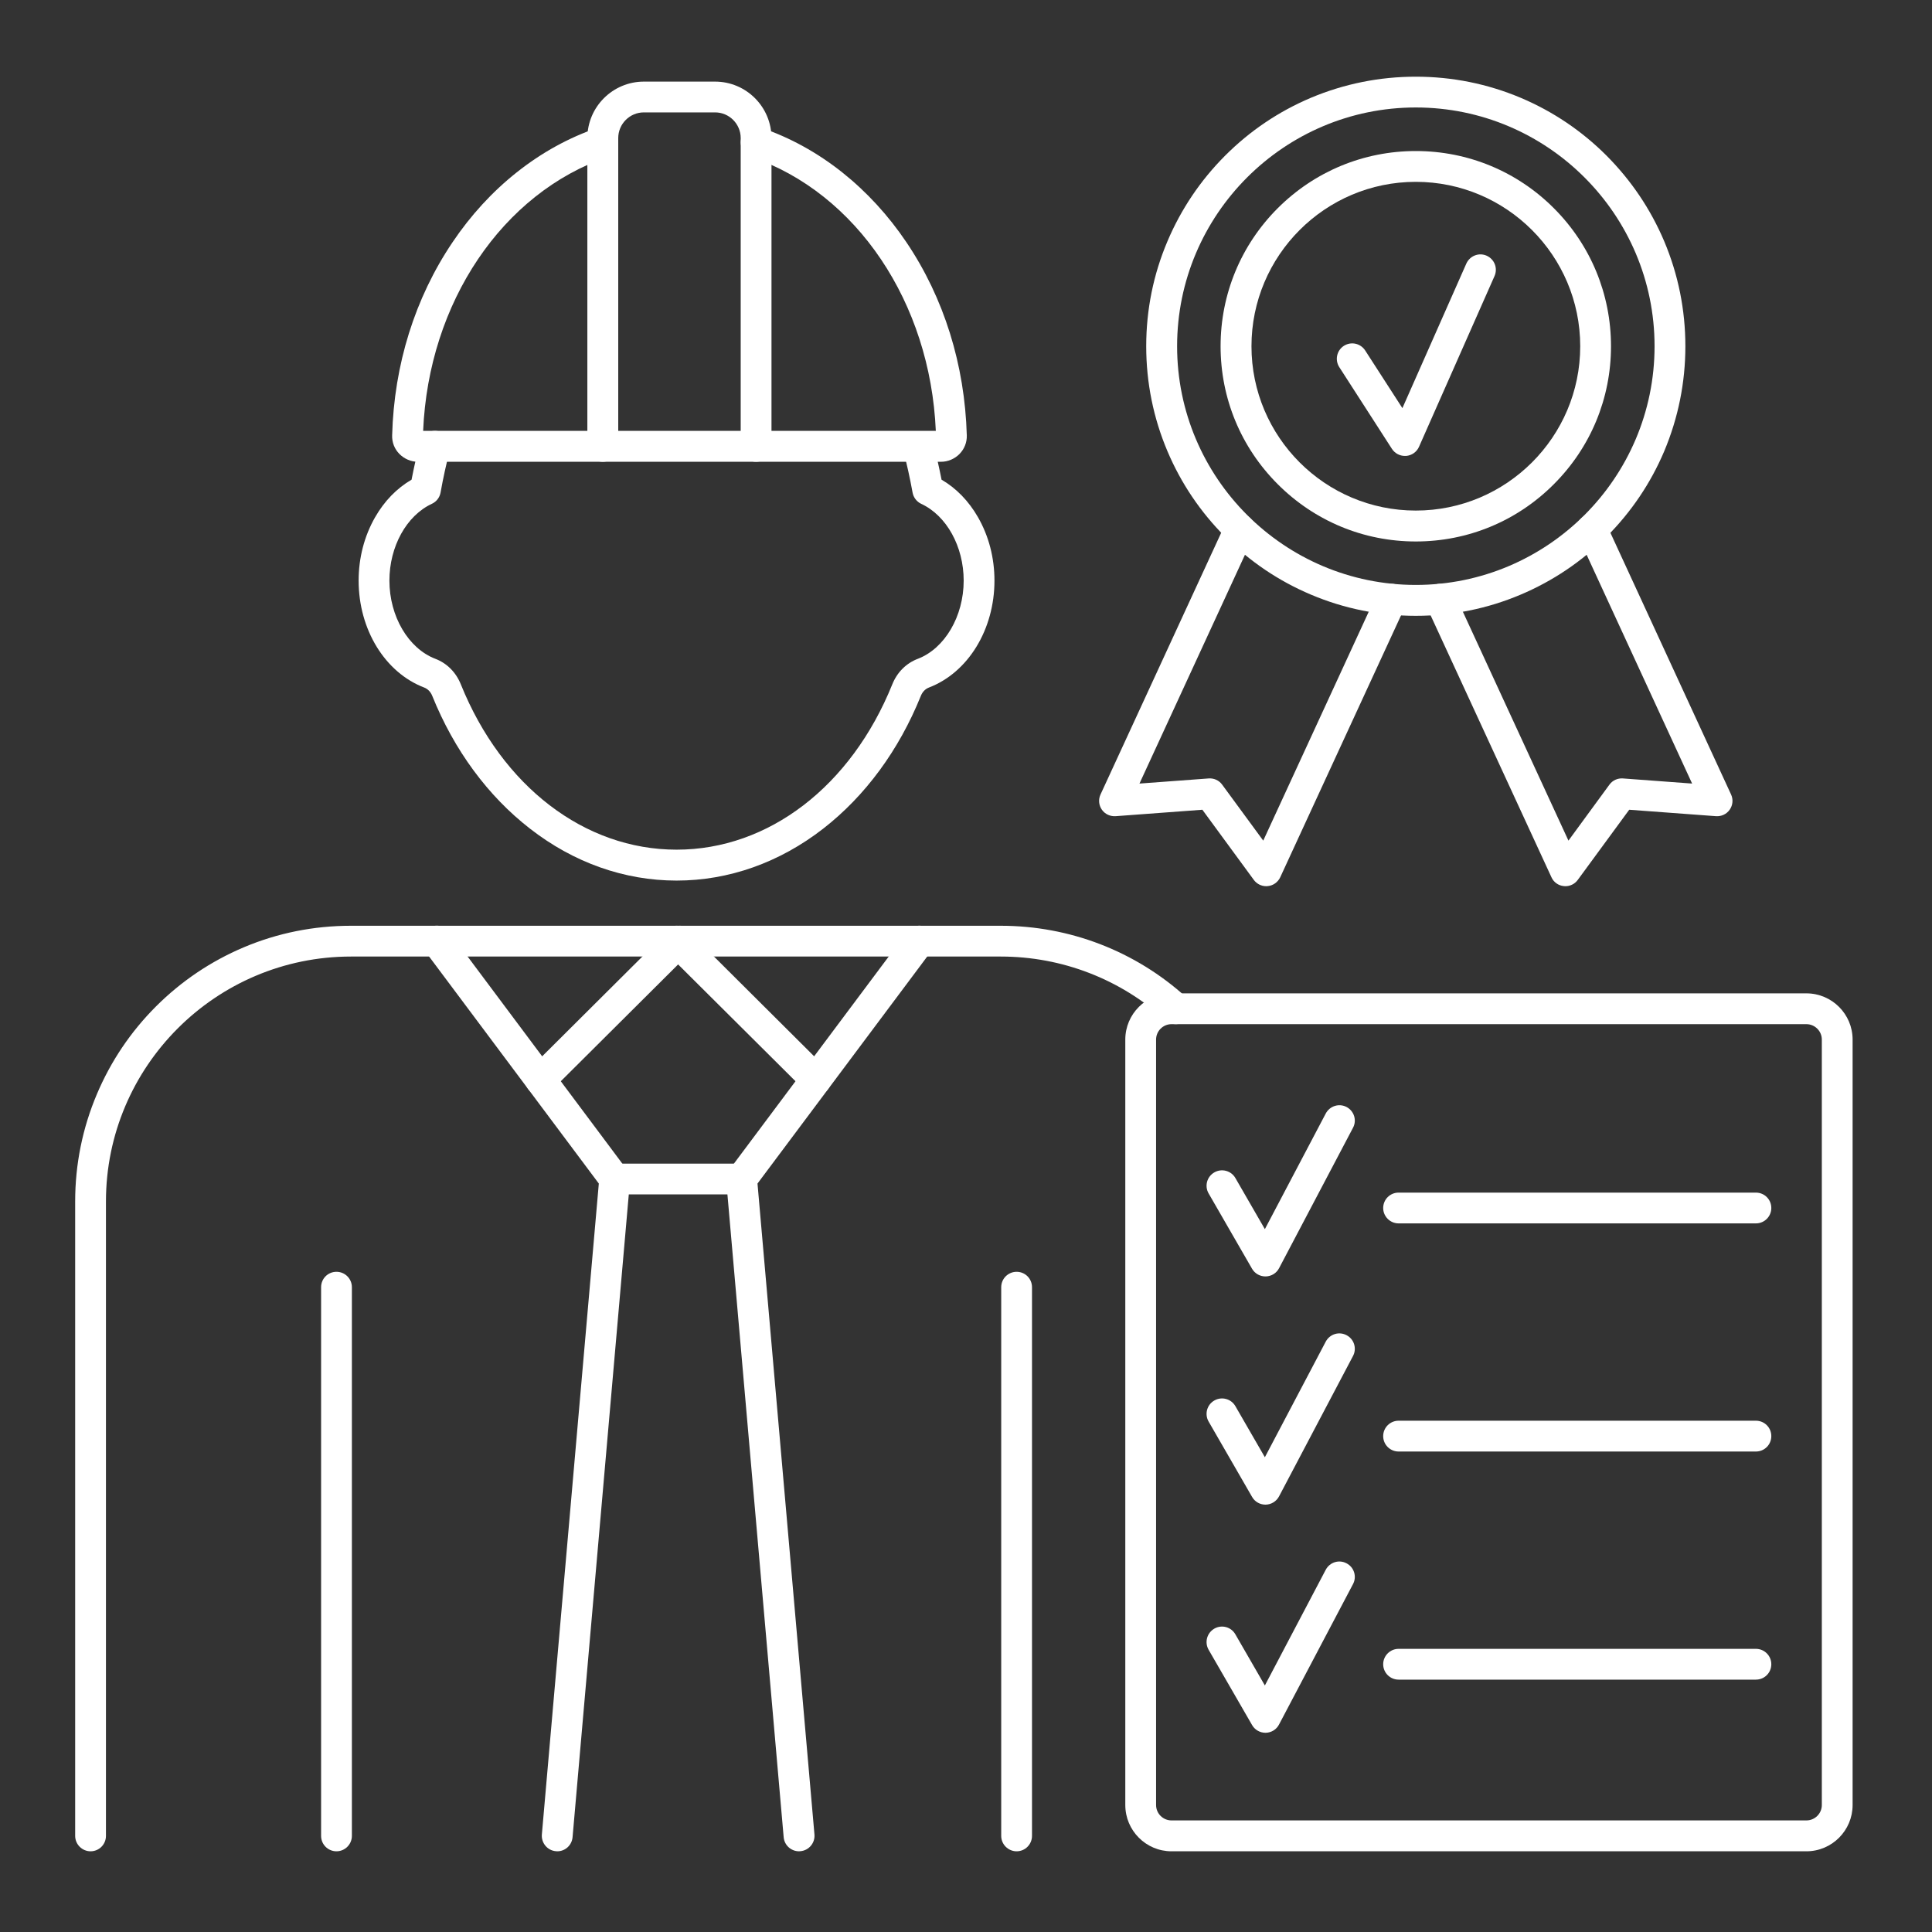 <svg xmlns="http://www.w3.org/2000/svg" xmlns:xlink="http://www.w3.org/1999/xlink" width="100" zoomAndPan="magnify" viewBox="0 0 75 75" height="100" preserveAspectRatio="xMidYMid meet" version="1.2"><rect x="0" y="0" width="75" height="75" fill="#333333" stroke="none"/><defs><clipPath id="007c9a867c"><path d="M 2.918 35 L 47 35 L 47 71.961 L 2.918 71.961 Z M 2.918 35 "/></clipPath><clipPath id="2f837371a7"><path d="M 28 35 L 37 35 L 37 71.961 L 28 71.961 Z M 28 35 "/></clipPath><clipPath id="7d51bb534e"><path d="M 43 38 L 71.918 38 L 71.918 71.961 L 43 71.961 Z M 43 38 "/></clipPath><clipPath id="f43279aac8"><path d="M 12 49 L 14 49 L 14 71.961 L 12 71.961 Z M 12 49 "/></clipPath><clipPath id="334fde544f"><path d="M 16 35 L 25 35 L 25 71.961 L 16 71.961 Z M 16 35 "/></clipPath><clipPath id="647fb5a894"><path d="M 38 49 L 41 49 L 41 71.961 L 38 71.961 Z M 38 49 "/></clipPath><clipPath id="e9ee7878fe"><path d="M 44 2.961 L 66 2.961 L 66 24 L 44 24 Z M 44 2.961 "/></clipPath></defs><g id="602e37a7e3"><path style=" stroke:none;fill-rule:nonzero;fill:#ffffff;fill-opacity:1;" d="M 26.266 34.184 C 24.238 34.184 22.27 33.488 20.574 32.168 C 18.941 30.902 17.629 29.121 16.781 27.016 C 16.719 26.859 16.609 26.746 16.469 26.691 C 14.945 26.109 13.922 24.438 13.922 22.539 C 13.922 21.652 14.145 20.805 14.562 20.078 C 14.922 19.449 15.406 18.953 15.977 18.621 C 16.074 18.121 16.184 17.633 16.305 17.176 C 16.387 16.855 16.715 16.664 17.035 16.746 C 17.355 16.832 17.547 17.156 17.461 17.477 C 17.328 17.996 17.203 18.551 17.102 19.125 C 17.066 19.316 16.941 19.477 16.762 19.559 C 15.781 20.016 15.117 21.215 15.117 22.539 C 15.117 23.926 15.852 25.172 16.898 25.574 C 17.352 25.746 17.703 26.102 17.891 26.57 C 19.488 30.527 22.695 32.984 26.266 32.984 C 29.832 32.984 33.039 30.527 34.637 26.57 C 34.824 26.102 35.176 25.746 35.633 25.574 C 36.676 25.172 37.41 23.926 37.41 22.539 C 37.41 21.215 36.746 20.016 35.762 19.559 C 35.586 19.477 35.461 19.312 35.426 19.121 C 35.324 18.559 35.203 18.008 35.066 17.492 C 34.984 17.172 35.172 16.844 35.492 16.762 C 35.812 16.676 36.141 16.867 36.223 17.188 C 36.344 17.645 36.453 18.125 36.551 18.621 C 37.121 18.953 37.605 19.449 37.965 20.078 C 38.383 20.805 38.605 21.652 38.605 22.539 C 38.605 24.438 37.582 26.109 36.059 26.691 C 35.918 26.746 35.809 26.859 35.746 27.016 C 34.898 29.121 33.586 30.902 31.957 32.168 C 30.258 33.488 28.289 34.184 26.266 34.184 Z M 26.266 34.184 "/><g clip-rule="nonzero" clip-path="url(#007c9a867c)"><path style=" stroke:none;fill-rule:nonzero;fill:#ffffff;fill-opacity:1;" d="M 3.516 71.867 C 3.188 71.867 2.918 71.598 2.918 71.27 L 2.918 46.641 C 2.918 45.195 3.203 43.793 3.762 42.473 C 4.301 41.199 5.07 40.055 6.055 39.07 C 7.035 38.09 8.184 37.316 9.457 36.777 C 10.777 36.219 12.18 35.938 13.625 35.938 L 38.852 35.938 C 41.52 35.938 44.078 36.922 46.051 38.715 C 46.293 38.938 46.312 39.316 46.09 39.562 C 45.867 39.805 45.488 39.824 45.246 39.602 C 43.492 38.008 41.223 37.133 38.852 37.133 L 13.625 37.133 C 8.379 37.133 4.113 41.398 4.113 46.641 L 4.113 71.27 C 4.113 71.598 3.848 71.867 3.516 71.867 Z M 3.516 71.867 "/></g><g clip-rule="nonzero" clip-path="url(#2f837371a7)"><path style=" stroke:none;fill-rule:nonzero;fill:#ffffff;fill-opacity:1;" d="M 31.02 71.867 C 30.711 71.867 30.449 71.633 30.422 71.32 L 28.191 45.824 C 28.18 45.676 28.223 45.531 28.309 45.414 L 35.215 36.176 C 35.41 35.91 35.785 35.859 36.051 36.055 C 36.316 36.254 36.371 36.629 36.172 36.895 L 29.406 45.945 L 31.617 71.215 C 31.645 71.543 31.402 71.836 31.07 71.863 C 31.055 71.867 31.035 71.867 31.02 71.867 Z M 31.02 71.867 "/></g><g clip-rule="nonzero" clip-path="url(#7d51bb534e)"><path style=" stroke:none;fill-rule:nonzero;fill:#ffffff;fill-opacity:1;" d="M 70.125 71.867 L 45.477 71.867 C 44.488 71.867 43.684 71.062 43.684 70.07 L 43.684 40.355 C 43.684 39.367 44.488 38.562 45.477 38.562 L 70.125 38.562 C 71.113 38.562 71.918 39.367 71.918 40.355 L 71.918 70.07 C 71.918 71.062 71.113 71.867 70.125 71.867 Z M 45.477 39.758 C 45.148 39.758 44.879 40.027 44.879 40.355 L 44.879 70.07 C 44.879 70.402 45.148 70.668 45.477 70.668 L 70.125 70.668 C 70.453 70.668 70.723 70.402 70.723 70.07 L 70.723 40.355 C 70.723 40.027 70.453 39.758 70.125 39.758 Z M 45.477 39.758 "/></g><g clip-rule="nonzero" clip-path="url(#f43279aac8)"><path style=" stroke:none;fill-rule:nonzero;fill:#ffffff;fill-opacity:1;" d="M 13.062 71.867 C 12.73 71.867 12.465 71.598 12.465 71.27 L 12.465 49.969 C 12.465 49.637 12.73 49.371 13.062 49.371 C 13.391 49.371 13.66 49.637 13.66 49.969 L 13.66 71.27 C 13.66 71.598 13.391 71.867 13.062 71.867 Z M 13.062 71.867 "/></g><path style=" stroke:none;fill-rule:nonzero;fill:#ffffff;fill-opacity:1;" d="M 31.672 42.512 C 31.52 42.512 31.367 42.453 31.25 42.34 L 25.84 36.957 C 25.609 36.727 25.605 36.348 25.84 36.113 C 26.074 35.879 26.453 35.879 26.688 36.109 L 32.094 41.492 C 32.328 41.723 32.328 42.102 32.094 42.336 C 31.98 42.453 31.824 42.512 31.672 42.512 Z M 31.672 42.512 "/><g clip-rule="nonzero" clip-path="url(#334fde544f)"><path style=" stroke:none;fill-rule:nonzero;fill:#ffffff;fill-opacity:1;" d="M 21.633 71.867 C 21.617 71.867 21.598 71.867 21.578 71.863 C 21.25 71.836 21.008 71.543 21.035 71.215 L 23.246 45.945 L 16.48 36.895 C 16.281 36.629 16.336 36.254 16.602 36.055 C 16.863 35.855 17.238 35.91 17.438 36.176 L 24.34 45.414 C 24.43 45.531 24.473 45.676 24.457 45.824 L 22.227 71.32 C 22.199 71.633 21.941 71.867 21.633 71.867 Z M 21.633 71.867 "/></g><path style=" stroke:none;fill-rule:nonzero;fill:#ffffff;fill-opacity:1;" d="M 20.98 42.512 C 20.828 42.512 20.672 42.453 20.555 42.336 C 20.324 42.102 20.324 41.723 20.559 41.492 L 25.965 36.109 C 26.199 35.879 26.578 35.879 26.812 36.113 C 27.043 36.348 27.043 36.727 26.809 36.957 L 21.402 42.34 C 21.285 42.453 21.133 42.512 20.98 42.512 Z M 20.98 42.512 "/><path style=" stroke:none;fill-rule:nonzero;fill:#ffffff;fill-opacity:1;" d="M 28.789 46.367 L 23.863 46.367 C 23.531 46.367 23.266 46.102 23.266 45.77 C 23.266 45.441 23.531 45.172 23.863 45.172 L 28.789 45.172 C 29.121 45.172 29.387 45.441 29.387 45.77 C 29.387 46.102 29.121 46.367 28.789 46.367 Z M 28.789 46.367 "/><path style=" stroke:none;fill-rule:nonzero;fill:#ffffff;fill-opacity:1;" d="M 49.125 58.41 C 48.91 58.41 48.711 58.297 48.605 58.109 L 46.918 55.184 C 46.754 54.898 46.852 54.531 47.141 54.367 C 47.426 54.203 47.793 54.301 47.957 54.586 L 49.102 56.57 L 51.465 52.082 C 51.621 51.789 51.98 51.676 52.273 51.832 C 52.566 51.984 52.68 52.348 52.523 52.641 L 49.652 58.09 C 49.551 58.281 49.352 58.406 49.133 58.41 C 49.129 58.41 49.129 58.41 49.125 58.41 Z M 49.125 58.41 "/><path style=" stroke:none;fill-rule:nonzero;fill:#ffffff;fill-opacity:1;" d="M 68.164 56.348 L 54.293 56.348 C 53.965 56.348 53.695 56.082 53.695 55.75 C 53.695 55.418 53.965 55.152 54.293 55.152 L 68.164 55.152 C 68.496 55.152 68.762 55.418 68.762 55.75 C 68.762 56.082 68.496 56.348 68.164 56.348 Z M 68.164 56.348 "/><path style=" stroke:none;fill-rule:nonzero;fill:#ffffff;fill-opacity:1;" d="M 49.125 49.551 C 48.91 49.551 48.711 49.438 48.605 49.254 L 46.918 46.328 C 46.754 46.043 46.852 45.676 47.141 45.512 C 47.426 45.348 47.793 45.445 47.957 45.73 L 49.102 47.715 L 51.465 43.227 C 51.621 42.934 51.98 42.82 52.273 42.973 C 52.566 43.129 52.68 43.488 52.523 43.781 L 49.652 49.234 C 49.551 49.426 49.352 49.547 49.133 49.551 C 49.129 49.551 49.129 49.551 49.125 49.551 Z M 49.125 49.551 "/><path style=" stroke:none;fill-rule:nonzero;fill:#ffffff;fill-opacity:1;" d="M 68.164 47.492 L 54.293 47.492 C 53.965 47.492 53.695 47.223 53.695 46.895 C 53.695 46.562 53.965 46.297 54.293 46.297 L 68.164 46.297 C 68.496 46.297 68.762 46.562 68.762 46.895 C 68.762 47.223 68.496 47.492 68.164 47.492 Z M 68.164 47.492 "/><path style=" stroke:none;fill-rule:nonzero;fill:#ffffff;fill-opacity:1;" d="M 49.125 67.266 C 48.91 67.266 48.711 67.152 48.605 66.965 L 46.918 64.043 C 46.754 63.754 46.852 63.391 47.141 63.223 C 47.426 63.059 47.793 63.156 47.957 63.445 L 49.102 65.43 L 51.465 60.938 C 51.621 60.645 51.98 60.531 52.273 60.688 C 52.566 60.84 52.68 61.203 52.523 61.496 L 49.652 66.945 C 49.551 67.141 49.352 67.262 49.133 67.266 C 49.129 67.266 49.129 67.266 49.125 67.266 Z M 49.125 67.266 "/><path style=" stroke:none;fill-rule:nonzero;fill:#ffffff;fill-opacity:1;" d="M 68.164 65.203 L 54.293 65.203 C 53.965 65.203 53.695 64.938 53.695 64.605 C 53.695 64.277 53.965 64.008 54.293 64.008 L 68.164 64.008 C 68.496 64.008 68.762 64.277 68.762 64.605 C 68.762 64.938 68.496 65.203 68.164 65.203 Z M 68.164 65.203 "/><g clip-rule="nonzero" clip-path="url(#647fb5a894)"><path style=" stroke:none;fill-rule:nonzero;fill:#ffffff;fill-opacity:1;" d="M 39.465 71.867 C 39.137 71.867 38.867 71.598 38.867 71.27 L 38.867 49.969 C 38.867 49.637 39.137 49.371 39.465 49.371 C 39.797 49.371 40.062 49.637 40.062 49.969 L 40.062 71.27 C 40.062 71.598 39.797 71.867 39.465 71.867 Z M 39.465 71.867 "/></g><path style=" stroke:none;fill-rule:nonzero;fill:#ffffff;fill-opacity:1;" d="M 49.156 34.402 C 48.965 34.402 48.785 34.312 48.672 34.156 L 46.676 31.434 L 43.312 31.684 C 43.098 31.699 42.895 31.605 42.773 31.43 C 42.652 31.254 42.633 31.031 42.723 30.84 L 47.582 20.301 C 47.723 20 48.078 19.871 48.375 20.008 C 48.676 20.145 48.809 20.5 48.668 20.801 L 44.234 30.418 L 46.918 30.219 C 47.125 30.203 47.324 30.293 47.445 30.461 L 49.039 32.633 L 53.473 23.012 C 53.613 22.711 53.969 22.578 54.27 22.719 C 54.57 22.855 54.699 23.211 54.562 23.512 L 49.699 34.055 C 49.609 34.246 49.426 34.379 49.215 34.398 C 49.195 34.402 49.176 34.402 49.156 34.402 Z M 49.156 34.402 "/><path style=" stroke:none;fill-rule:nonzero;fill:#ffffff;fill-opacity:1;" d="M 60.77 34.402 C 60.75 34.402 60.73 34.402 60.707 34.398 C 60.496 34.379 60.312 34.246 60.227 34.055 L 55.363 23.512 C 55.223 23.211 55.355 22.855 55.656 22.719 C 55.957 22.578 56.312 22.711 56.449 23.012 L 60.887 32.633 L 62.477 30.461 C 62.598 30.293 62.797 30.203 63.004 30.219 L 65.688 30.418 L 61.254 20.801 C 61.117 20.504 61.246 20.148 61.547 20.008 C 61.848 19.871 62.203 20 62.34 20.301 L 67.199 30.84 C 67.289 31.031 67.27 31.254 67.148 31.43 C 67.027 31.605 66.824 31.699 66.613 31.684 L 63.246 31.434 L 61.25 34.156 C 61.137 34.312 60.957 34.402 60.77 34.402 Z M 60.77 34.402 "/><g clip-rule="nonzero" clip-path="url(#e9ee7878fe)"><path style=" stroke:none;fill-rule:nonzero;fill:#ffffff;fill-opacity:1;" d="M 54.961 23.906 C 53.551 23.906 52.18 23.629 50.887 23.082 C 49.641 22.555 48.523 21.801 47.562 20.84 C 46.602 19.879 45.848 18.762 45.32 17.516 C 44.773 16.223 44.496 14.852 44.496 13.441 C 44.496 12.027 44.773 10.656 45.32 9.367 C 45.848 8.121 46.602 7 47.562 6.039 C 48.523 5.078 49.641 4.324 50.887 3.797 C 52.18 3.254 53.551 2.977 54.961 2.977 C 56.375 2.977 57.746 3.254 59.035 3.797 C 60.281 4.324 61.402 5.078 62.363 6.039 C 63.32 7 64.078 8.121 64.605 9.367 C 65.148 10.656 65.426 12.027 65.426 13.441 C 65.426 14.852 65.148 16.223 64.605 17.516 C 64.078 18.762 63.32 19.879 62.363 20.84 C 61.402 21.801 60.281 22.555 59.035 23.082 C 57.746 23.629 56.375 23.906 54.961 23.906 Z M 54.961 4.172 C 49.852 4.172 45.695 8.328 45.695 13.441 C 45.695 18.551 49.852 22.707 54.961 22.707 C 60.074 22.707 64.23 18.551 64.23 13.441 C 64.23 8.328 60.07 4.172 54.961 4.172 Z M 54.961 4.172 "/></g><path style=" stroke:none;fill-rule:nonzero;fill:#ffffff;fill-opacity:1;" d="M 54.961 21.02 C 52.938 21.02 51.035 20.23 49.602 18.797 C 48.172 17.367 47.383 15.465 47.383 13.441 C 47.383 11.418 48.172 9.512 49.602 8.082 C 51.035 6.652 52.938 5.863 54.961 5.863 C 56.984 5.863 58.891 6.652 60.32 8.082 C 61.75 9.512 62.539 11.418 62.539 13.441 C 62.539 15.465 61.75 17.367 60.32 18.797 C 58.891 20.23 56.984 21.02 54.961 21.02 Z M 54.961 7.059 C 51.441 7.059 48.582 9.922 48.582 13.441 C 48.582 16.961 51.441 19.82 54.961 19.82 C 58.48 19.82 61.344 16.961 61.344 13.441 C 61.344 9.922 58.48 7.059 54.961 7.059 Z M 54.961 7.059 "/><path style=" stroke:none;fill-rule:nonzero;fill:#ffffff;fill-opacity:1;" d="M 54.539 17.699 C 54.336 17.699 54.148 17.598 54.035 17.426 L 51.992 14.254 C 51.812 13.977 51.891 13.605 52.168 13.426 C 52.449 13.246 52.816 13.328 52.996 13.605 L 54.441 15.844 L 56.922 10.234 C 57.059 9.93 57.41 9.793 57.711 9.926 C 58.016 10.062 58.152 10.414 58.016 10.719 L 55.086 17.344 C 54.996 17.547 54.805 17.68 54.586 17.699 C 54.57 17.699 54.555 17.699 54.539 17.699 Z M 54.539 17.699 "/><path style=" stroke:none;fill-rule:nonzero;fill:#ffffff;fill-opacity:1;" d="M 36.531 17.926 L 16.219 17.926 C 15.953 17.926 15.691 17.812 15.504 17.621 C 15.312 17.426 15.215 17.172 15.223 16.902 C 15.297 14.16 16.109 11.566 17.566 9.406 C 18.273 8.355 19.113 7.441 20.059 6.691 C 21.027 5.922 22.086 5.34 23.207 4.957 C 23.52 4.852 23.859 5.016 23.965 5.332 C 24.074 5.645 23.906 5.984 23.594 6.09 C 19.5 7.488 16.637 11.746 16.426 16.727 L 36.328 16.727 C 36.113 11.746 33.254 7.488 29.16 6.09 C 28.848 5.984 28.68 5.645 28.789 5.332 C 28.895 5.02 29.234 4.852 29.547 4.957 C 30.668 5.34 31.727 5.922 32.695 6.691 C 33.641 7.445 34.48 8.355 35.188 9.406 C 36.645 11.566 37.453 14.16 37.531 16.902 C 37.539 17.172 37.438 17.426 37.25 17.621 C 37.062 17.812 36.801 17.926 36.531 17.926 Z M 36.336 16.934 Z M 36.336 16.934 "/><path style=" stroke:none;fill-rule:nonzero;fill:#ffffff;fill-opacity:1;" d="M 29.352 17.926 C 29.023 17.926 28.754 17.656 28.754 17.328 L 28.754 5.359 C 28.754 4.812 28.309 4.363 27.758 4.363 L 24.996 4.363 C 24.445 4.363 24 4.812 24 5.359 L 24 17.328 C 24 17.656 23.73 17.926 23.398 17.926 C 23.07 17.926 22.801 17.656 22.801 17.328 L 22.801 5.359 C 22.801 4.152 23.785 3.168 24.996 3.168 L 27.758 3.168 C 28.969 3.168 29.949 4.152 29.949 5.359 L 29.949 17.328 C 29.949 17.656 29.684 17.926 29.352 17.926 Z M 29.352 17.926 "/></g></svg>